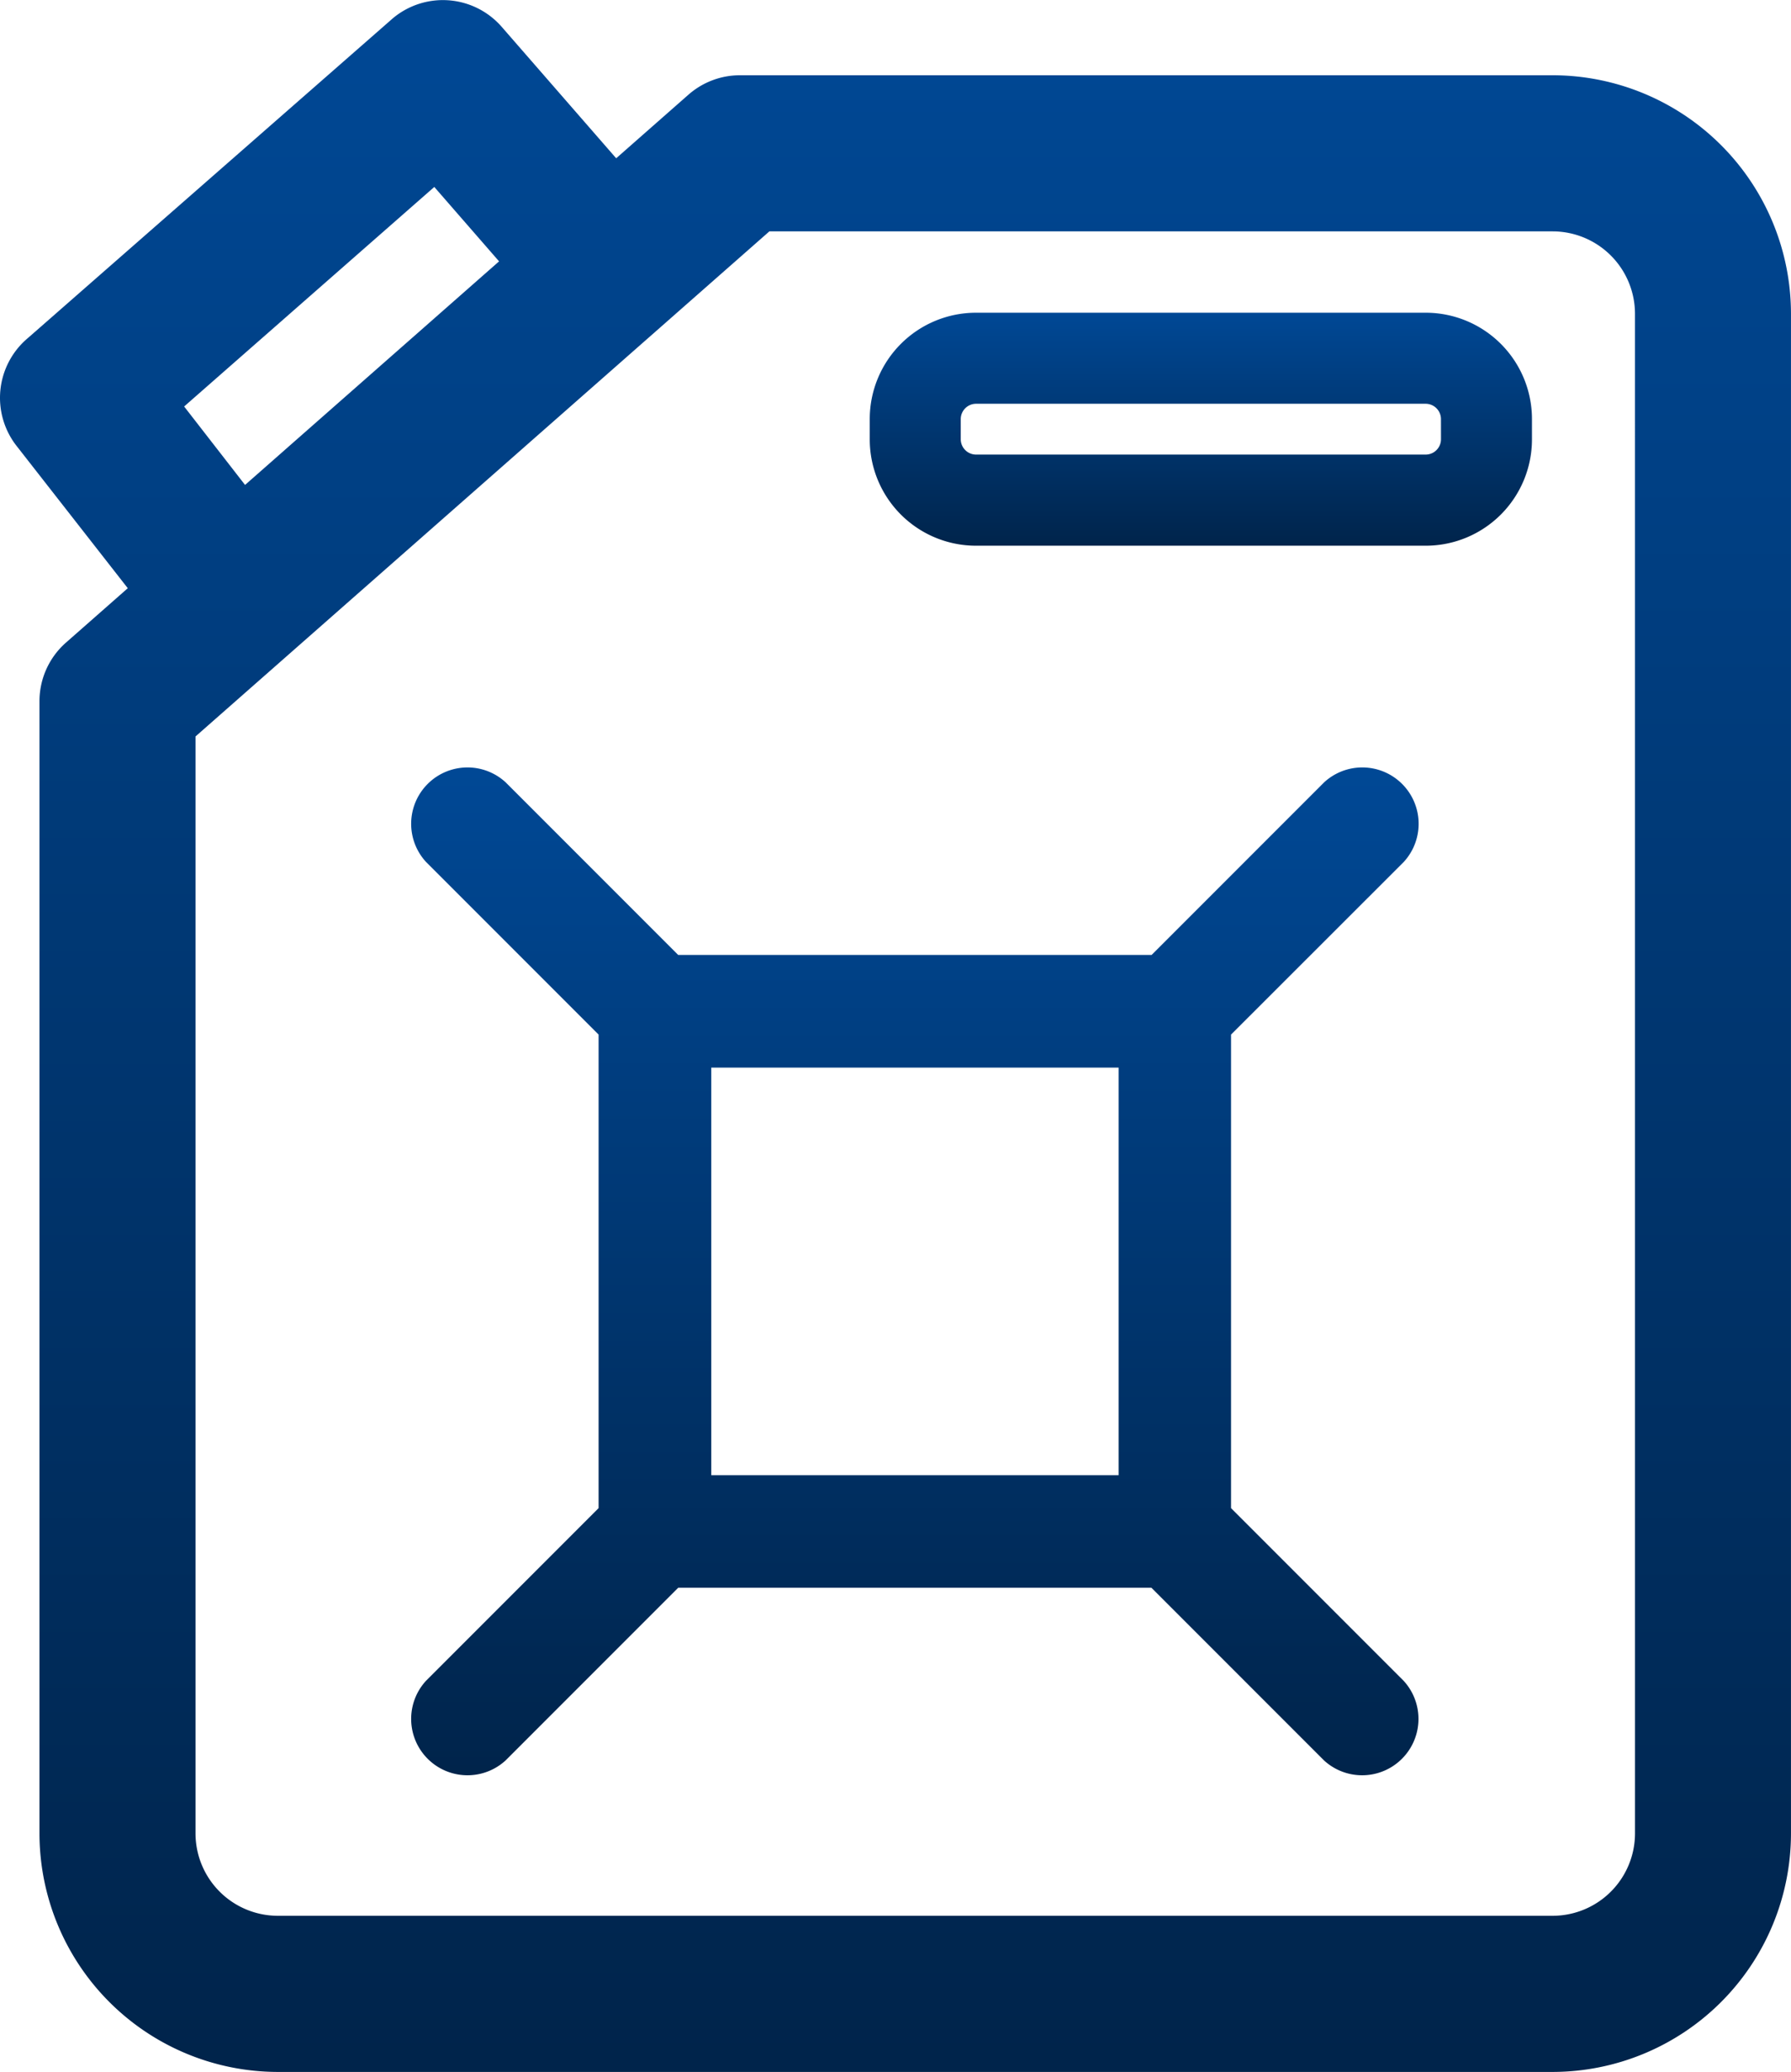 <svg xmlns="http://www.w3.org/2000/svg" xmlns:xlink="http://www.w3.org/1999/xlink" viewBox="0 0 90 104.069"><defs><linearGradient id="a" x1="0.5" x2="0.5" y2="1" gradientUnits="objectBoundingBox"><stop offset="0" stop-color="#004895"/><stop offset="1" stop-color="#00244b"/></linearGradient></defs><g transform="translate(-153.529 -115)"><path d="M231.552,118.78h-40.84a3.92,3.92,0,0,0-2.589.977l-3.63,3.193-5.751-6.6a3.92,3.92,0,0,0-5.47-.433l-18.337,16.059a3.92,3.92,0,0,0-.543,5.461l5.558,7.109-3.106,2.732a3.919,3.919,0,0,0-1.331,2.943v56.875a11.99,11.99,0,0,0,11.977,11.977h64.061a11.99,11.99,0,0,0,11.977-11.977V130.757A11.99,11.99,0,0,0,231.552,118.78Zm-68.77,16.638,12.571-11.027,3.255,3.737-12.765,11.23Zm72.908,71.674a4.142,4.142,0,0,1-4.137,4.138H167.491a4.142,4.142,0,0,1-4.137-4.138v-55.1l28.837-25.37h39.361a4.142,4.142,0,0,1,4.137,4.138Z" transform="translate(0 0)" fill="url(#a)"/><path d="M420.855,201.032H398.247a5.341,5.341,0,0,0-5.335,5.335V207.4a5.341,5.341,0,0,0,5.335,5.335h22.607a5.341,5.341,0,0,0,5.335-5.335v-1.029A5.341,5.341,0,0,0,420.855,201.032Zm.762,6.364a.772.772,0,0,1-.762.762H398.247a.772.772,0,0,1-.762-.762v-1.029a.772.772,0,0,1,.762-.762h22.607a.772.772,0,0,1,.762.762Z" transform="translate(-195.677 -70.324)" fill="url(#a)"/><path d="M316.181,330.494a2.831,2.831,0,0,0-4-4l-8.673,8.673H279.719l-8.673-8.673a2.831,2.831,0,0,0-4,4l8.673,8.673v23.786l-8.673,8.673a2.831,2.831,0,0,0,4,4l8.673-8.673H303.5l8.673,8.673a2.831,2.831,0,0,0,4-4l-8.673-8.673V339.168Zm-34.8,10.331h20.47V361.3h-20.47Z" transform="translate(-92.11 -172.2)" fill="url(#a)"/></g></svg>